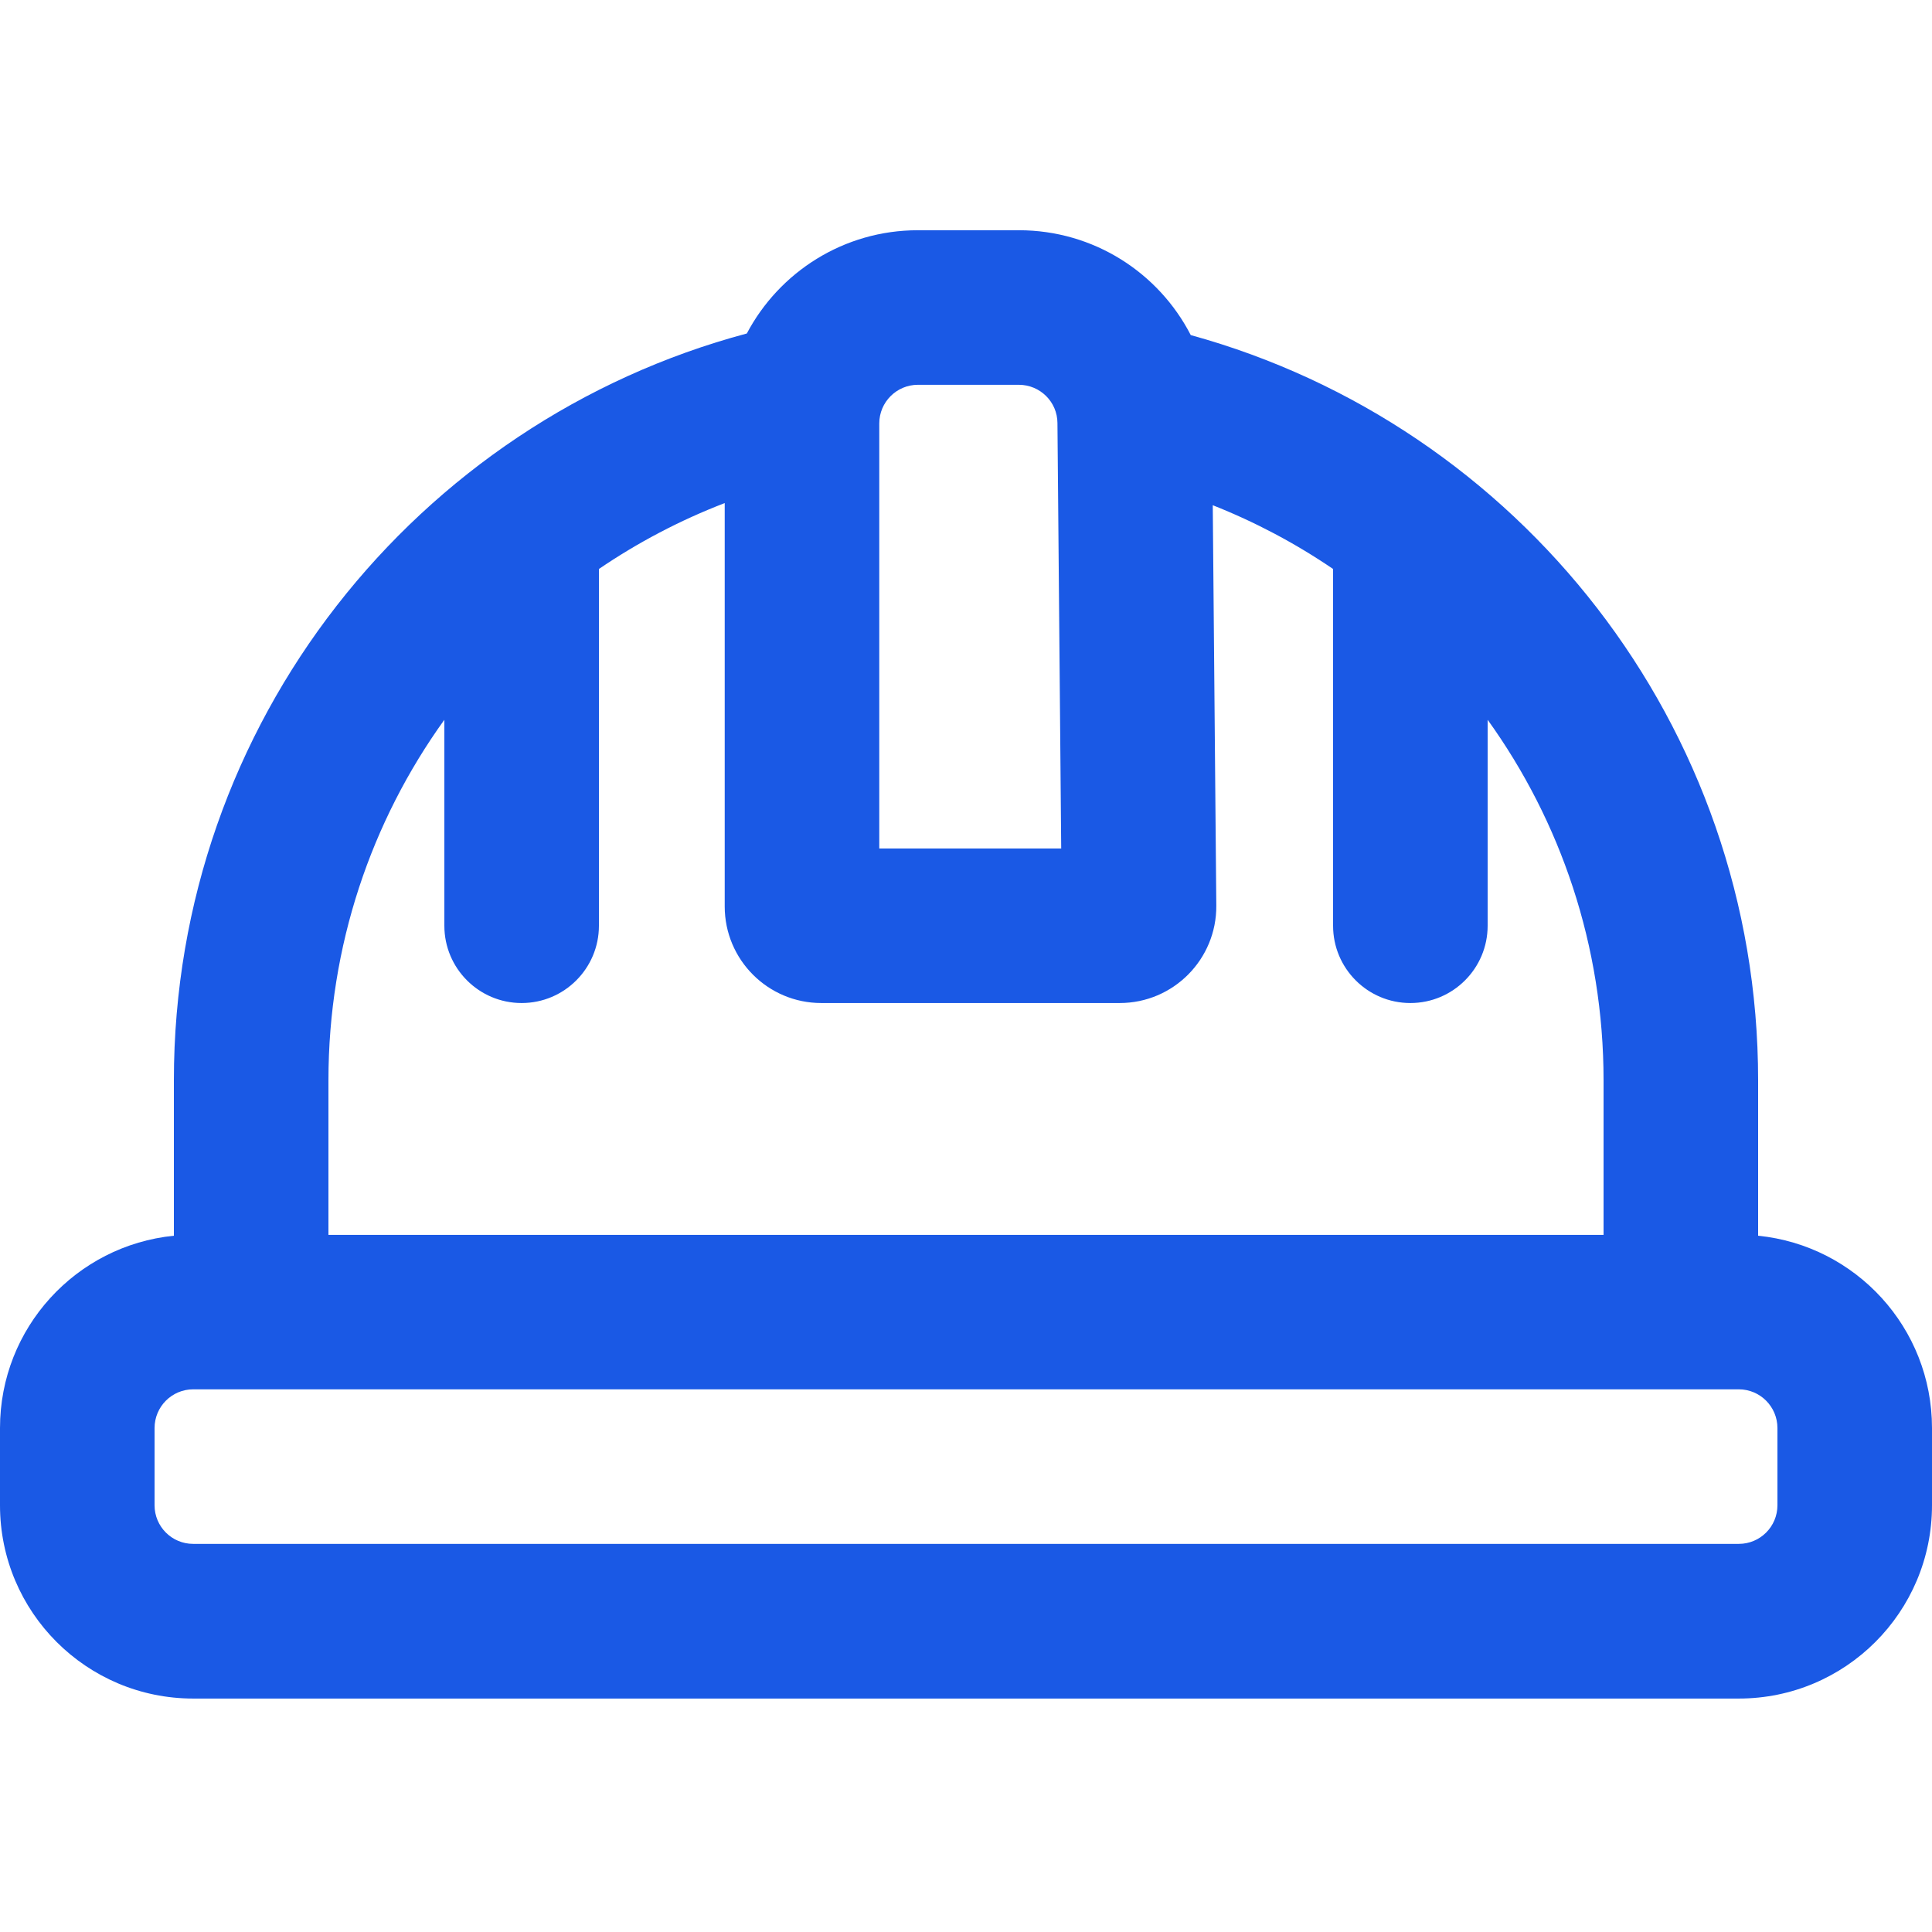 <svg width="18" height="18" viewBox="0 0 18 18" fill="none" xmlns="http://www.w3.org/2000/svg">
<path fill-rule="evenodd" clip-rule="evenodd" d="M6.958 3.107C7.26 2.535 7.861 2.145 8.552 2.145H9.492C10.19 2.145 10.795 2.541 11.094 3.122C14.141 3.96 16.38 6.751 16.38 10.065V11.513C17.29 11.604 18 12.371 18 13.305V14.024C18 15.019 17.194 15.825 16.2 15.825H1.8C0.806 15.825 0 15.019 0 14.024V13.305C0 12.371 0.71 11.604 1.62 11.513V10.065C1.62 6.732 3.884 3.928 6.958 3.107ZM8.192 3.945V7.905H9.887L9.852 3.941C9.851 3.744 9.69 3.585 9.492 3.585H8.552C8.354 3.585 8.192 3.746 8.192 3.945ZM6.752 8.445C6.752 8.942 7.155 9.345 7.652 9.345H10.432C10.932 9.345 11.336 8.937 11.332 8.437L11.299 4.707C11.696 4.864 12.072 5.064 12.42 5.301V8.625C12.42 9.022 12.742 9.345 13.14 9.345C13.538 9.345 13.86 9.022 13.86 8.625V6.706C14.54 7.651 14.94 8.811 14.94 10.065V11.505H3.06V10.065C3.06 8.811 3.46 7.651 4.14 6.706V8.625C4.14 9.022 4.462 9.345 4.86 9.345C5.258 9.345 5.58 9.022 5.58 8.625V5.301C5.943 5.054 6.336 4.847 6.752 4.687V8.445ZM16.2 12.944C16.399 12.944 16.56 13.106 16.56 13.305V14.024C16.56 14.223 16.399 14.384 16.2 14.384H1.8C1.601 14.384 1.44 14.223 1.44 14.024V13.305C1.44 13.106 1.601 12.944 1.8 12.944H16.2Z" fill="#1A59E5"/>
</svg>
